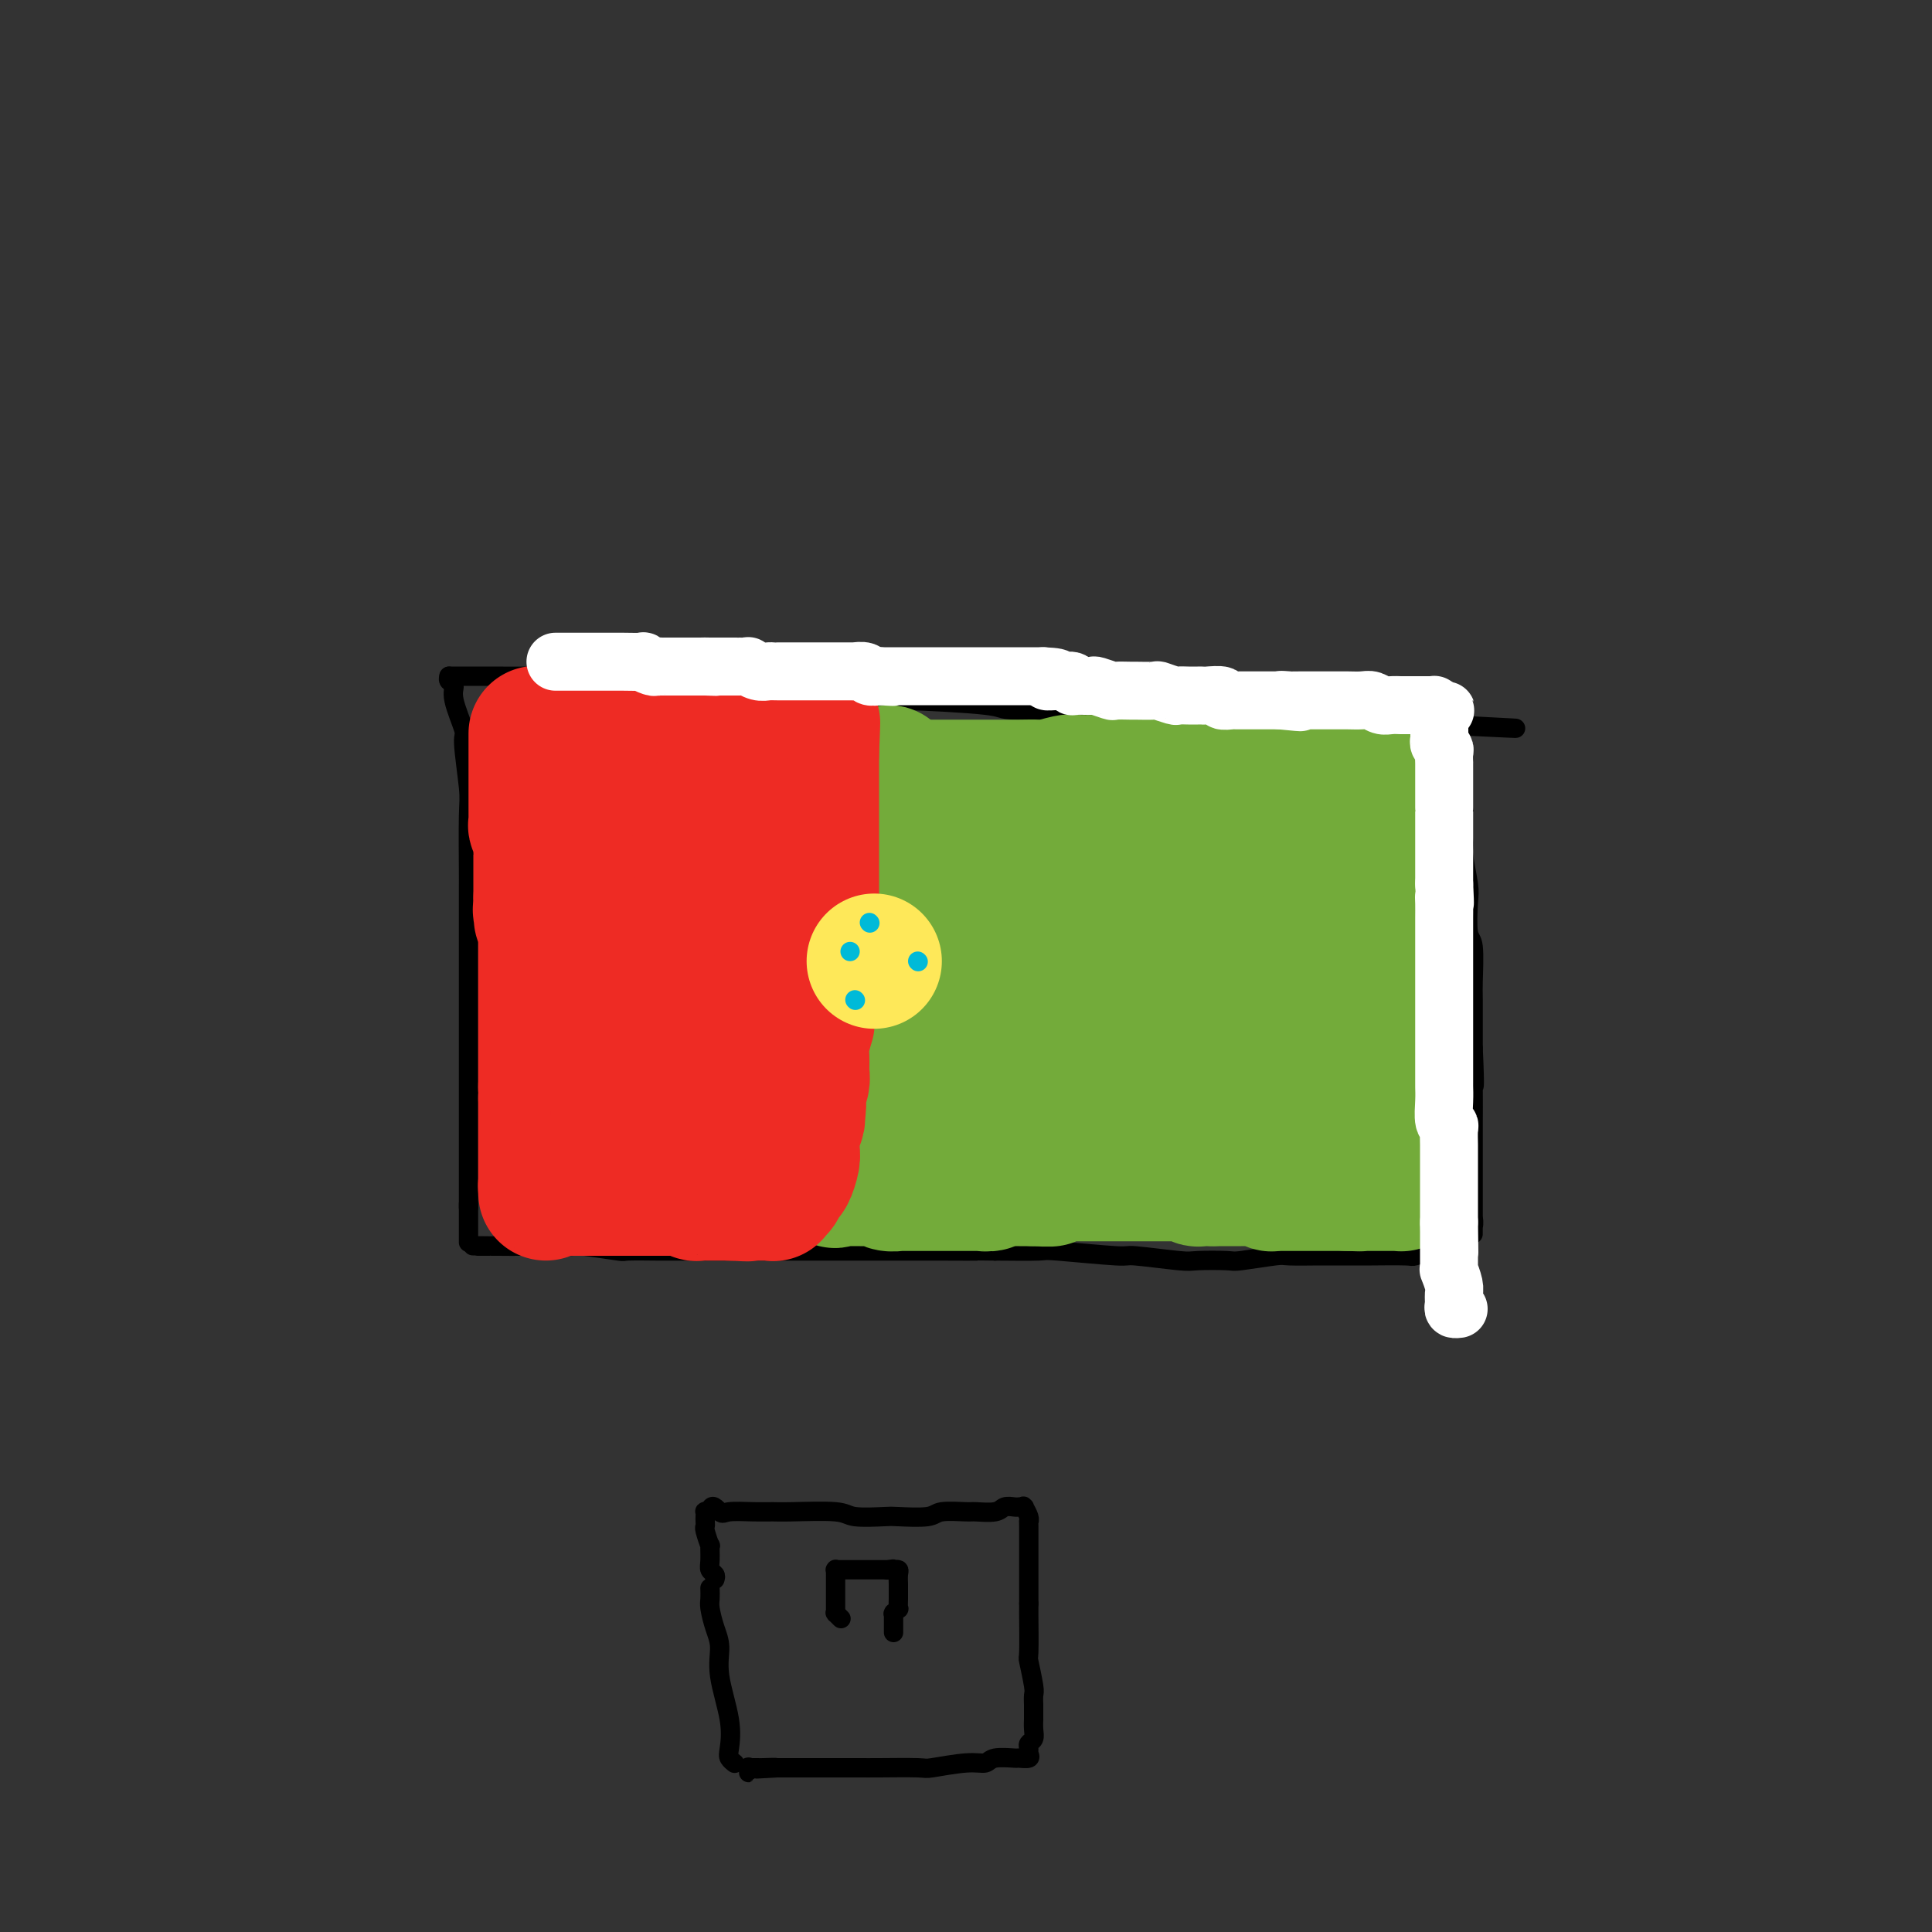 <svg viewBox='0 0 400 400' version='1.1' xmlns='http://www.w3.org/2000/svg' xmlns:xlink='http://www.w3.org/1999/xlink'><rect x="0" y="0" width="400" height="400" fill="#333333" stroke="none"/><g fill='none' stroke='#000000' stroke-width='4' stroke-linecap='round' stroke-linejoin='round'><path d='M93,140c-0.130,0.353 -0.260,0.707 0,1c0.260,0.293 0.911,0.526 1,1c0.089,0.474 -0.382,1.189 0,3c0.382,1.811 1.619,4.717 2,6c0.381,1.283 -0.094,0.942 0,3c0.094,2.058 0.757,6.516 1,9c0.243,2.484 0.065,2.995 0,6c-0.065,3.005 -0.017,8.504 0,11c0.017,2.496 0.005,1.990 0,4c-0.005,2.010 -0.001,6.535 0,9c0.001,2.465 0.000,2.870 0,5c-0.000,2.130 -0.000,5.985 0,8c0.000,2.015 0.000,2.191 0,4c-0.000,1.809 -0.000,5.251 0,7c0.000,1.749 0.000,1.806 0,3c-0.000,1.194 -0.000,3.525 0,5c0.000,1.475 0.000,2.094 0,3c-0.000,0.906 -0.000,2.099 0,3c0.000,0.901 0.000,1.509 0,2c-0.000,0.491 -0.000,0.866 0,2c0.000,1.134 0.000,3.029 0,4c-0.000,0.971 -0.000,1.020 0,2c0.000,0.980 0.000,2.892 0,4c-0.000,1.108 -0.000,1.414 0,2c0.000,0.586 0.000,1.453 0,2c-0.000,0.547 -0.000,0.773 0,1'/><path d='M97,250c0.000,13.685 0.000,4.399 0,1c0.000,-3.399 0.000,-0.911 0,0c-0.000,0.911 0.000,0.244 0,0c0.000,-0.244 0.000,-0.066 0,0c0.000,0.066 0.000,0.019 0,0c-0.000,-0.019 0.000,-0.009 0,0'/><path d='M93,140c-0.054,-0.000 -0.109,-0.000 0,0c0.109,0.000 0.380,0.000 1,0c0.620,-0.000 1.589,-0.001 2,0c0.411,0.001 0.263,0.003 1,0c0.737,-0.003 2.360,-0.012 5,0c2.640,0.012 6.298,0.046 8,0c1.702,-0.046 1.447,-0.171 4,0c2.553,0.171 7.915,0.638 11,1c3.085,0.362 3.893,0.618 7,1c3.107,0.382 8.514,0.891 11,1c2.486,0.109 2.052,-0.182 5,0c2.948,0.182 9.279,0.836 12,1c2.721,0.164 1.834,-0.162 5,0c3.166,0.162 10.385,0.813 14,1c3.615,0.187 3.625,-0.091 8,0c4.375,0.091 13.114,0.550 17,1c3.886,0.450 2.918,0.891 6,1c3.082,0.109 10.213,-0.114 14,0c3.787,0.114 4.229,0.565 8,1c3.771,0.435 10.870,0.852 15,1c4.130,0.148 5.290,0.026 6,0c0.710,-0.026 0.970,0.046 4,0c3.030,-0.046 8.830,-0.208 12,0c3.170,0.208 3.711,0.788 6,1c2.289,0.212 6.325,0.057 9,0c2.675,-0.057 3.989,-0.015 6,0c2.011,0.015 4.717,0.004 6,0c1.283,-0.004 1.141,-0.002 1,0'/><path d='M297,150c31.967,1.547 9.886,0.414 2,0c-7.886,-0.414 -1.577,-0.108 1,0c2.577,0.108 1.423,0.018 1,0c-0.423,-0.018 -0.114,0.037 0,0c0.114,-0.037 0.034,-0.165 0,0c-0.034,0.165 -0.023,0.622 0,1c0.023,0.378 0.059,0.676 0,1c-0.059,0.324 -0.213,0.673 0,1c0.213,0.327 0.793,0.630 1,2c0.207,1.370 0.040,3.805 0,5c-0.040,1.195 0.045,1.149 0,2c-0.045,0.851 -0.222,2.598 0,5c0.222,2.402 0.843,5.460 1,7c0.157,1.540 -0.150,1.562 0,3c0.150,1.438 0.758,4.290 1,6c0.242,1.710 0.117,2.277 0,4c-0.117,1.723 -0.228,4.601 0,6c0.228,1.399 0.793,1.320 1,3c0.207,1.680 0.055,5.120 0,7c-0.055,1.880 -0.015,2.198 0,4c0.015,1.802 0.004,5.086 0,7c-0.004,1.914 -0.002,2.457 0,3'/><path d='M305,217c0.464,10.375 0.124,7.814 0,7c-0.124,-0.814 -0.033,0.120 0,2c0.033,1.880 0.009,4.708 0,6c-0.009,1.292 -0.002,1.050 0,2c0.002,0.950 0.001,3.092 0,4c-0.001,0.908 -0.000,0.583 0,1c0.000,0.417 0.000,1.575 0,2c-0.000,0.425 -0.000,0.115 0,0c0.000,-0.115 0.000,-0.036 0,0c-0.000,0.036 -0.000,0.030 0,0c0.000,-0.030 0.000,-0.082 0,1c-0.000,1.082 -0.000,3.298 0,4c0.000,0.702 0.000,-0.110 0,0c-0.000,0.110 -0.000,1.144 0,2c0.000,0.856 0.000,1.536 0,2c-0.000,0.464 -0.000,0.712 0,1c0.000,0.288 0.000,0.616 0,1c-0.000,0.384 -0.000,0.824 0,1c0.000,0.176 0.000,0.088 0,0'/><path d='M305,253c-0.016,5.504 -0.056,1.264 0,0c0.056,-1.264 0.207,0.449 0,1c-0.207,0.551 -0.772,-0.058 -1,0c-0.228,0.058 -0.117,0.785 0,1c0.117,0.215 0.242,-0.082 0,0c-0.242,0.082 -0.849,0.543 -1,1c-0.151,0.457 0.154,0.911 0,1c-0.154,0.089 -0.766,-0.186 -1,0c-0.234,0.186 -0.091,0.835 0,1c0.091,0.165 0.130,-0.153 0,0c-0.130,0.153 -0.428,0.777 -1,1c-0.572,0.223 -1.418,0.046 -2,0c-0.582,-0.046 -0.900,0.040 -1,0c-0.100,-0.040 0.017,-0.207 -1,0c-1.017,0.207 -3.169,0.788 -4,1c-0.831,0.212 -0.340,0.057 -2,0c-1.660,-0.057 -5.471,-0.015 -7,0c-1.529,0.015 -0.775,0.003 -2,0c-1.225,-0.003 -4.430,0.003 -6,0c-1.570,-0.003 -1.505,-0.015 -3,0c-1.495,0.015 -4.551,0.056 -6,0c-1.449,-0.056 -1.291,-0.210 -3,0c-1.709,0.210 -5.286,0.784 -7,1c-1.714,0.216 -1.566,0.073 -3,0c-1.434,-0.073 -4.452,-0.076 -6,0c-1.548,0.076 -1.627,0.231 -4,0c-2.373,-0.231 -7.039,-0.846 -9,-1c-1.961,-0.154 -1.216,0.155 -4,0c-2.784,-0.155 -9.096,-0.772 -12,-1c-2.904,-0.228 -2.401,-0.065 -4,0c-1.599,0.065 -5.299,0.033 -9,0'/><path d='M206,259c-13.922,-0.155 -5.228,-0.041 -4,0c1.228,0.041 -5.009,0.011 -8,0c-2.991,-0.011 -2.736,-0.003 -5,0c-2.264,0.003 -7.047,0.001 -9,0c-1.953,-0.001 -1.076,-0.000 -3,0c-1.924,0.000 -6.648,0.000 -9,0c-2.352,-0.000 -2.331,-0.000 -4,0c-1.669,0.000 -5.028,0.000 -7,0c-1.972,-0.000 -2.557,-0.000 -4,0c-1.443,0.000 -3.743,0.000 -5,0c-1.257,-0.000 -1.469,-0.000 -2,0c-0.531,0.000 -1.379,0.001 -3,0c-1.621,-0.001 -4.015,-0.004 -5,0c-0.985,0.004 -0.562,0.015 -2,0c-1.438,-0.015 -4.739,-0.057 -6,0c-1.261,0.057 -0.484,0.211 -2,0c-1.516,-0.211 -5.327,-0.789 -7,-1c-1.673,-0.211 -1.209,-0.057 -2,0c-0.791,0.057 -2.838,0.015 -4,0c-1.162,-0.015 -1.438,-0.004 -2,0c-0.562,0.004 -1.408,0.001 -2,0c-0.592,-0.001 -0.928,-0.000 -1,0c-0.072,0.000 0.120,0.000 0,0c-0.120,-0.000 -0.553,-0.000 -1,0c-0.447,0.000 -0.908,0.000 -1,0c-0.092,-0.000 0.186,-0.000 0,0c-0.186,0.000 -0.834,0.000 -1,0c-0.166,-0.000 0.151,-0.000 0,0c-0.151,0.000 -0.772,0.000 -1,0c-0.228,-0.000 -0.065,-0.000 0,0c0.065,0.000 0.033,0.000 0,0'/><path d='M106,258c-15.588,-0.155 -4.559,-0.041 -1,0c3.559,0.041 -0.353,0.011 -2,0c-1.647,-0.011 -1.029,-0.003 -1,0c0.029,0.003 -0.532,0.001 -1,0c-0.468,-0.001 -0.843,-0.000 -1,0c-0.157,0.000 -0.094,0.000 0,0c0.094,-0.000 0.221,-0.000 0,0c-0.221,0.000 -0.790,0.000 -1,0c-0.210,-0.000 -0.060,-0.000 0,0c0.060,0.000 0.030,0.000 0,0'/></g>
<g fill='none' stroke='#73AB3A' stroke-width='28' stroke-linecap='round' stroke-linejoin='round'><path d='M174,161c0.000,-0.129 0.000,-0.257 0,0c-0.000,0.257 -0.000,0.900 0,1c0.000,0.100 0.000,-0.342 0,0c-0.000,0.342 -0.000,1.468 0,2c0.000,0.532 0.000,0.471 0,1c-0.000,0.529 -0.000,1.647 0,2c0.000,0.353 0.000,-0.059 0,0c-0.000,0.059 -0.000,0.588 0,1c0.000,0.412 0.001,0.706 0,1c-0.001,0.294 -0.004,0.590 0,1c0.004,0.410 0.015,0.936 0,1c-0.015,0.064 -0.057,-0.335 0,0c0.057,0.335 0.211,1.403 0,2c-0.211,0.597 -0.789,0.723 -1,1c-0.211,0.277 -0.057,0.704 0,1c0.057,0.296 0.015,0.461 0,1c-0.015,0.539 -0.004,1.453 0,2c0.004,0.547 0.001,0.728 0,1c-0.001,0.272 -0.001,0.636 0,1'/><path d='M173,180c-0.155,2.971 -0.041,0.900 0,1c0.041,0.100 0.011,2.373 0,3c-0.011,0.627 -0.003,-0.390 0,0c0.003,0.390 0.001,2.189 0,3c-0.001,0.811 -0.000,0.636 0,1c0.000,0.364 0.000,1.267 0,2c-0.000,0.733 -0.000,1.294 0,2c0.000,0.706 0.000,1.555 0,2c-0.000,0.445 -0.000,0.485 0,1c0.000,0.515 0.000,1.504 0,2c-0.000,0.496 -0.000,0.499 0,1c0.000,0.501 0.000,1.500 0,2c-0.000,0.500 -0.000,0.501 0,1c0.000,0.499 0.000,1.494 0,2c-0.000,0.506 -0.000,0.521 0,1c0.000,0.479 0.000,1.422 0,2c-0.000,0.578 -0.000,0.793 0,1c0.000,0.207 0.000,0.408 0,1c-0.000,0.592 -0.000,1.576 0,2c0.000,0.424 0.000,0.287 0,1c-0.000,0.713 -0.000,2.275 0,3c0.000,0.725 0.000,0.613 0,1c-0.000,0.387 -0.000,1.274 0,2c0.000,0.726 -0.000,1.289 0,2c0.000,0.711 -0.000,1.568 0,2c0.000,0.432 -0.000,0.440 0,1c0.000,0.560 -0.000,1.672 0,2c0.000,0.328 -0.000,-0.129 0,0c0.000,0.129 -0.000,0.842 0,1c0.000,0.158 -0.000,-0.241 0,0c0.000,0.241 0.000,1.120 0,2'/><path d='M173,227c-0.000,7.206 -0.000,1.719 0,0c0.000,-1.719 0.000,0.328 0,1c-0.000,0.672 -0.000,-0.031 0,0c0.000,0.031 0.000,0.797 0,1c-0.000,0.203 -0.000,-0.157 0,0c0.000,0.157 0.000,0.831 0,1c-0.000,0.169 -0.000,-0.166 0,0c0.000,0.166 0.000,0.833 0,1c-0.000,0.167 -0.000,-0.165 0,0c0.000,0.165 0.000,0.829 0,1c-0.000,0.171 -0.000,-0.151 0,0c0.000,0.151 0.000,0.775 0,1c-0.000,0.225 -0.000,0.050 0,0c0.000,-0.050 0.001,0.024 0,0c-0.001,-0.024 -0.004,-0.146 0,0c0.004,0.146 0.015,0.560 0,1c-0.015,0.440 -0.057,0.906 0,1c0.057,0.094 0.211,-0.185 0,0c-0.211,0.185 -0.788,0.834 -1,1c-0.212,0.166 -0.058,-0.151 0,0c0.058,0.151 0.019,0.772 0,1c-0.019,0.228 -0.019,0.065 0,0c0.019,-0.065 0.058,-0.031 0,0c-0.058,0.031 -0.212,0.060 0,0c0.212,-0.060 0.789,-0.208 1,0c0.211,0.208 0.057,0.774 0,1c-0.057,0.226 -0.015,0.113 0,0c0.015,-0.113 0.004,-0.226 0,0c-0.004,0.226 -0.001,0.792 0,1c0.001,0.208 0.000,0.060 0,0c-0.000,-0.060 -0.000,-0.030 0,0'/><path d='M173,239c0.000,1.872 0.000,0.553 0,0c0.000,-0.553 0.000,-0.341 0,0c0.000,0.341 0.000,0.809 0,1c0.000,0.191 0.000,0.104 0,0c0.000,-0.104 0.000,-0.224 0,0c0.000,0.224 0.000,0.792 0,1c0.000,0.208 0.000,0.056 0,0c0.000,-0.056 0.000,-0.016 0,0c0.000,0.016 0.000,0.008 0,0c0.000,-0.008 0.000,-0.016 0,0c0.000,0.016 0.000,0.057 0,0c0.000,-0.057 0.000,-0.212 0,0c-0.000,0.212 0.000,0.793 0,1c0.000,0.207 -0.000,0.041 0,0c0.000,-0.041 -0.000,0.041 0,0c0.000,-0.041 -0.000,-0.207 0,0c0.000,0.207 -0.000,0.788 0,1c0.000,0.212 -0.000,0.056 0,0c0.000,-0.056 -0.000,-0.011 0,0c0.000,0.011 -0.000,-0.011 0,0c0.000,0.011 -0.000,0.056 0,0c0.000,-0.056 -0.000,-0.211 0,0c0.000,0.211 -0.000,0.789 0,1c0.000,0.211 -0.000,0.057 0,0c0.000,-0.057 -0.000,-0.016 0,0c0.000,0.016 0.000,0.008 0,0'/><path d='M173,244c-0.053,0.774 -0.184,0.207 0,0c0.184,-0.207 0.683,-0.056 1,0c0.317,0.056 0.452,0.015 1,0c0.548,-0.015 1.510,-0.004 2,0c0.490,0.004 0.509,0.001 1,0c0.491,-0.001 1.456,-0.001 2,0c0.544,0.001 0.669,0.004 1,0c0.331,-0.004 0.867,-0.015 1,0c0.133,0.015 -0.138,0.057 0,0c0.138,-0.057 0.686,-0.211 1,0c0.314,0.211 0.394,0.789 1,1c0.606,0.211 1.738,0.057 2,0c0.262,-0.057 -0.348,-0.015 0,0c0.348,0.015 1.652,0.004 2,0c0.348,-0.004 -0.260,-0.001 0,0c0.260,0.001 1.386,0.000 2,0c0.614,-0.000 0.714,-0.000 1,0c0.286,0.000 0.757,0.000 1,0c0.243,-0.000 0.260,-0.000 1,0c0.740,0.000 2.205,0.001 3,0c0.795,-0.001 0.919,-0.004 2,0c1.081,0.004 3.120,0.015 4,0c0.880,-0.015 0.603,-0.057 1,0c0.397,0.057 1.469,0.211 2,0c0.531,-0.211 0.523,-0.789 1,-1c0.477,-0.211 1.441,-0.057 2,0c0.559,0.057 0.713,0.015 1,0c0.287,-0.015 0.706,-0.004 1,0c0.294,0.004 0.464,0.001 1,0c0.536,-0.001 1.439,-0.000 2,0c0.561,0.000 0.781,0.000 1,0'/><path d='M214,244c6.441,0.061 2.044,0.212 1,0c-1.044,-0.212 1.263,-0.789 2,-1c0.737,-0.211 -0.098,-0.057 0,0c0.098,0.057 1.130,0.015 2,0c0.870,-0.015 1.579,-0.004 2,0c0.421,0.004 0.554,0.001 1,0c0.446,-0.001 1.204,-0.000 2,0c0.796,0.000 1.628,0.000 2,0c0.372,-0.000 0.283,-0.000 1,0c0.717,0.000 2.239,0.000 3,0c0.761,-0.000 0.762,-0.000 1,0c0.238,0.000 0.713,0.000 1,0c0.287,-0.000 0.387,-0.000 1,0c0.613,0.000 1.740,0.000 2,0c0.260,-0.000 -0.347,-0.000 0,0c0.347,0.000 1.646,-0.000 2,0c0.354,0.000 -0.238,0.000 0,0c0.238,-0.000 1.306,-0.000 2,0c0.694,0.000 1.013,0.000 1,0c-0.013,-0.000 -0.358,-0.000 0,0c0.358,0.000 1.421,0.000 2,0c0.579,-0.000 0.676,-0.000 1,0c0.324,0.000 0.876,0.000 1,0c0.124,-0.000 -0.179,-0.001 0,0c0.179,0.001 0.841,0.004 1,0c0.159,-0.004 -0.184,-0.015 0,0c0.184,0.015 0.895,0.057 1,0c0.105,-0.057 -0.394,-0.211 0,0c0.394,0.211 1.683,0.788 2,1c0.317,0.212 -0.338,0.061 0,0c0.338,-0.061 1.669,-0.030 3,0'/><path d='M251,244c5.893,-0.000 2.124,-0.000 1,0c-1.124,0.000 0.396,0.000 1,0c0.604,-0.000 0.293,-0.000 1,0c0.707,0.000 2.431,0.000 3,0c0.569,-0.000 -0.016,-0.001 0,0c0.016,0.001 0.634,0.004 1,0c0.366,-0.004 0.479,-0.015 1,0c0.521,0.015 1.449,0.057 2,0c0.551,-0.057 0.725,-0.211 1,0c0.275,0.211 0.652,0.789 1,1c0.348,0.211 0.667,0.057 1,0c0.333,-0.057 0.680,-0.015 1,0c0.320,0.015 0.611,0.004 1,0c0.389,-0.004 0.874,-0.001 1,0c0.126,0.001 -0.107,0.000 0,0c0.107,-0.000 0.554,-0.000 1,0c0.446,0.000 0.890,0.000 1,0c0.110,-0.000 -0.115,-0.000 0,0c0.115,0.000 0.571,0.000 1,0c0.429,-0.000 0.832,-0.000 1,0c0.168,0.000 0.101,0.000 0,0c-0.101,-0.000 -0.235,-0.000 0,0c0.235,0.000 0.838,0.000 1,0c0.162,-0.000 -0.116,-0.000 0,0c0.116,0.000 0.626,0.000 1,0c0.374,-0.000 0.611,-0.000 1,0c0.389,0.000 0.930,0.000 1,0c0.070,-0.000 -0.332,-0.000 0,0c0.332,0.000 1.397,0.000 2,0c0.603,-0.000 0.744,-0.000 1,0c0.256,0.000 0.628,0.000 1,0'/><path d='M279,245c4.555,0.155 1.941,0.041 1,0c-0.941,-0.041 -0.211,-0.011 0,0c0.211,0.011 -0.097,0.003 0,0c0.097,-0.003 0.601,-0.001 1,0c0.399,0.001 0.694,0.000 1,0c0.306,-0.000 0.622,-0.000 1,0c0.378,0.000 0.819,0.000 1,0c0.181,-0.000 0.101,-0.000 0,0c-0.101,0.000 -0.224,0.000 0,0c0.224,-0.000 0.795,-0.000 1,0c0.205,0.000 0.045,0.000 0,0c-0.045,-0.000 0.025,-0.000 0,0c-0.025,0.000 -0.146,-0.000 0,0c0.146,0.000 0.560,0.000 1,0c0.440,-0.000 0.906,-0.000 1,0c0.094,0.000 -0.185,0.000 0,0c0.185,-0.000 0.834,-0.000 1,0c0.166,0.000 -0.152,0.000 0,0c0.152,-0.000 0.773,-0.000 1,0c0.227,0.000 0.060,0.000 0,0c-0.060,-0.000 -0.012,-0.000 0,0c0.012,0.000 -0.011,0.001 0,0c0.011,-0.001 0.055,-0.003 0,0c-0.055,0.003 -0.211,0.011 0,0c0.211,-0.011 0.788,-0.041 1,0c0.212,0.041 0.061,0.155 0,0c-0.061,-0.155 -0.030,-0.577 0,-1'/><path d='M290,244c1.701,-0.329 0.452,-0.651 0,-1c-0.452,-0.349 -0.107,-0.724 0,-1c0.107,-0.276 -0.024,-0.454 0,-1c0.024,-0.546 0.203,-1.459 0,-2c-0.203,-0.541 -0.786,-0.708 -1,-1c-0.214,-0.292 -0.057,-0.708 0,-1c0.057,-0.292 0.015,-0.458 0,-1c-0.015,-0.542 -0.004,-1.458 0,-2c0.004,-0.542 0.001,-0.708 0,-1c-0.001,-0.292 -0.001,-0.708 0,-1c0.001,-0.292 0.001,-0.458 0,-1c-0.001,-0.542 -0.004,-1.459 0,-2c0.004,-0.541 0.015,-0.705 0,-1c-0.015,-0.295 -0.057,-0.722 0,-1c0.057,-0.278 0.211,-0.406 0,-1c-0.211,-0.594 -0.789,-1.653 -1,-2c-0.211,-0.347 -0.057,0.019 0,-1c0.057,-1.019 0.015,-3.422 0,-4c-0.015,-0.578 -0.004,0.670 0,0c0.004,-0.670 0.001,-3.257 0,-4c-0.001,-0.743 -0.000,0.358 0,0c0.000,-0.358 0.000,-2.175 0,-3c-0.000,-0.825 -0.000,-0.659 0,-1c0.000,-0.341 0.000,-1.191 0,-2c-0.000,-0.809 -0.000,-1.578 0,-2c0.000,-0.422 0.000,-0.496 0,-1c-0.000,-0.504 -0.000,-1.436 0,-2c0.000,-0.564 0.000,-0.759 0,-1c-0.000,-0.241 -0.000,-0.526 0,-1c0.000,-0.474 0.000,-1.135 0,-2c-0.000,-0.865 -0.000,-1.932 0,-3'/><path d='M288,197c-0.309,-7.342 -0.083,-2.198 0,-1c0.083,1.198 0.022,-1.552 0,-3c-0.022,-1.448 -0.006,-1.595 0,-2c0.006,-0.405 0.002,-1.067 0,-2c-0.002,-0.933 -0.000,-2.136 0,-3c0.000,-0.864 0.000,-1.387 0,-2c-0.000,-0.613 -0.000,-1.315 0,-2c0.000,-0.685 0.000,-1.353 0,-2c-0.000,-0.647 -0.000,-1.272 0,-2c0.000,-0.728 0.000,-1.557 0,-2c-0.000,-0.443 -0.000,-0.500 0,-1c0.000,-0.500 -0.000,-1.443 0,-2c0.000,-0.557 0.000,-0.726 0,-1c-0.000,-0.274 -0.000,-0.652 0,-1c0.000,-0.348 0.000,-0.668 0,-1c-0.000,-0.332 -0.000,-0.678 0,-1c0.000,-0.322 0.000,-0.622 0,-1c-0.000,-0.378 -0.000,-0.836 0,-1c0.000,-0.164 0.001,-0.034 0,0c-0.001,0.034 -0.004,-0.028 0,0c0.004,0.028 0.015,0.147 0,0c-0.015,-0.147 -0.057,-0.560 0,-1c0.057,-0.440 0.211,-0.907 0,-1c-0.211,-0.093 -0.789,0.186 -1,0c-0.211,-0.186 -0.057,-0.838 0,-1c0.057,-0.162 0.015,0.167 0,0c-0.015,-0.167 -0.004,-0.829 0,-1c0.004,-0.171 0.001,0.150 0,0c-0.001,-0.150 -0.000,-0.771 0,-1c0.000,-0.229 0.000,-0.065 0,0c-0.000,0.065 -0.000,0.033 0,0'/><path d='M287,162c-0.154,-5.415 -0.041,-1.451 0,0c0.041,1.451 0.008,0.389 0,0c-0.008,-0.389 0.008,-0.104 0,0c-0.008,0.104 -0.040,0.028 0,0c0.040,-0.028 0.152,-0.007 0,0c-0.152,0.007 -0.569,0.002 -1,0c-0.431,-0.002 -0.877,-0.001 -1,0c-0.123,0.001 0.075,0.000 -1,0c-1.075,-0.000 -3.424,-0.000 -4,0c-0.576,0.000 0.620,0.000 0,0c-0.620,-0.000 -3.055,-0.000 -4,0c-0.945,0.000 -0.399,0.000 -1,0c-0.601,-0.000 -2.348,-0.000 -3,0c-0.652,0.000 -0.210,0.000 -1,0c-0.790,-0.000 -2.814,-0.000 -4,0c-1.186,0.000 -1.534,0.000 -2,0c-0.466,-0.000 -1.048,-0.000 -2,0c-0.952,0.000 -2.273,0.000 -3,0c-0.727,-0.000 -0.860,-0.000 -2,0c-1.140,0.000 -3.286,0.000 -4,0c-0.714,-0.000 0.005,-0.000 -1,0c-1.005,0.000 -3.733,0.000 -5,0c-1.267,-0.000 -1.071,-0.000 -2,0c-0.929,0.000 -2.981,0.000 -4,0c-1.019,-0.000 -1.005,-0.000 -2,0c-0.995,0.000 -2.997,0.000 -5,0'/><path d='M235,162c-8.061,-0.000 -2.212,-0.001 -1,0c1.212,0.001 -2.211,0.004 -4,0c-1.789,-0.004 -1.944,-0.015 -3,0c-1.056,0.015 -3.015,0.057 -4,0c-0.985,-0.057 -0.998,-0.211 -2,0c-1.002,0.211 -2.994,0.789 -4,1c-1.006,0.211 -1.028,0.057 -2,0c-0.972,-0.057 -2.895,-0.015 -4,0c-1.105,0.015 -1.393,0.004 -2,0c-0.607,-0.004 -1.533,-0.001 -2,0c-0.467,0.001 -0.475,0.000 -1,0c-0.525,-0.000 -1.567,-0.000 -2,0c-0.433,0.000 -0.256,0.000 -1,0c-0.744,-0.000 -2.409,-0.000 -3,0c-0.591,0.000 -0.109,0.000 0,0c0.109,-0.000 -0.154,-0.000 -1,0c-0.846,0.000 -2.273,0.000 -3,0c-0.727,-0.000 -0.754,-0.000 -1,0c-0.246,0.000 -0.710,0.000 -1,0c-0.290,-0.000 -0.405,-0.000 -1,0c-0.595,0.000 -1.668,0.000 -2,0c-0.332,-0.000 0.079,-0.000 0,0c-0.079,0.000 -0.648,0.000 -1,0c-0.352,-0.000 -0.485,-0.000 -1,0c-0.515,0.000 -1.410,0.000 -2,0c-0.590,-0.000 -0.876,-0.000 -1,0c-0.124,0.000 -0.086,0.000 0,0c0.086,-0.000 0.219,-0.000 0,0c-0.219,0.000 -0.790,0.000 -1,0c-0.210,0.000 -0.060,0.000 0,0c0.060,0.000 0.030,0.000 0,0'/><path d='M185,163c-7.731,-0.068 -2.057,-0.736 0,-1c2.057,-0.264 0.499,-0.122 0,0c-0.499,0.122 0.062,0.224 0,0c-0.062,-0.224 -0.749,-0.775 -1,-1c-0.251,-0.225 -0.068,-0.123 0,0c0.068,0.123 0.021,0.268 0,0c-0.021,-0.268 -0.016,-0.948 0,-1c0.016,-0.052 0.045,0.522 0,1c-0.045,0.478 -0.162,0.858 0,1c0.162,0.142 0.603,0.047 1,2c0.397,1.953 0.750,5.954 1,8c0.250,2.046 0.396,2.136 1,5c0.604,2.864 1.664,8.501 2,11c0.336,2.499 -0.054,1.859 0,4c0.054,2.141 0.550,7.064 1,9c0.450,1.936 0.853,0.886 1,2c0.147,1.114 0.040,4.391 0,6c-0.040,1.609 -0.011,1.548 0,2c0.011,0.452 0.003,1.415 0,2c-0.003,0.585 -0.002,0.793 0,1'/><path d='M191,214c1.079,8.532 0.275,2.863 0,1c-0.275,-1.863 -0.021,0.079 0,1c0.021,0.921 -0.192,0.822 0,1c0.192,0.178 0.787,0.634 1,1c0.213,0.366 0.042,0.641 0,1c-0.042,0.359 0.045,0.800 0,1c-0.045,0.200 -0.223,0.159 0,1c0.223,0.841 0.848,2.564 1,3c0.152,0.436 -0.170,-0.415 0,0c0.170,0.415 0.830,2.097 1,3c0.170,0.903 -0.151,1.027 0,1c0.151,-0.027 0.774,-0.203 1,0c0.226,0.203 0.056,0.786 0,1c-0.056,0.214 0.003,0.058 0,0c-0.003,-0.058 -0.068,-0.016 0,0c0.068,0.016 0.269,0.008 0,0c-0.269,-0.008 -1.007,-0.017 0,0c1.007,0.017 3.760,0.058 5,0c1.240,-0.058 0.966,-0.216 3,0c2.034,0.216 6.375,0.805 9,1c2.625,0.195 3.534,-0.004 7,0c3.466,0.004 9.489,0.211 12,0c2.511,-0.211 1.509,-0.841 4,-1c2.491,-0.159 8.475,0.154 11,0c2.525,-0.154 1.590,-0.773 3,-1c1.410,-0.227 5.165,-0.061 7,0c1.835,0.061 1.751,0.016 2,0c0.249,-0.016 0.830,-0.004 2,0c1.170,0.004 2.931,0.001 4,0c1.069,-0.001 1.448,-0.000 2,0c0.552,0.000 1.276,0.000 2,0'/><path d='M268,228c10.685,-0.155 3.398,-0.042 1,0c-2.398,0.042 0.093,0.011 1,0c0.907,-0.011 0.229,-0.004 0,0c-0.229,0.004 -0.009,0.004 0,0c0.009,-0.004 -0.193,-0.011 0,0c0.193,0.011 0.781,0.042 1,0c0.219,-0.042 0.068,-0.156 0,-1c-0.068,-0.844 -0.053,-2.418 0,-3c0.053,-0.582 0.143,-0.174 1,-2c0.857,-1.826 2.479,-5.888 3,-8c0.521,-2.112 -0.060,-2.275 0,-5c0.060,-2.725 0.762,-8.011 1,-11c0.238,-2.989 0.011,-3.679 0,-5c-0.011,-1.321 0.193,-3.272 0,-5c-0.193,-1.728 -0.784,-3.234 -1,-4c-0.216,-0.766 -0.055,-0.794 0,-1c0.055,-0.206 0.006,-0.590 0,-1c-0.006,-0.410 0.032,-0.846 0,-1c-0.032,-0.154 -0.132,-0.026 0,0c0.132,0.026 0.498,-0.050 0,0c-0.498,0.050 -1.858,0.225 -3,0c-1.142,-0.225 -2.065,-0.850 -3,-1c-0.935,-0.150 -1.884,0.174 -5,0c-3.116,-0.174 -8.401,-0.845 -12,-1c-3.599,-0.155 -5.511,0.206 -10,0c-4.489,-0.206 -11.555,-0.978 -15,-1c-3.445,-0.022 -3.270,0.708 -5,1c-1.730,0.292 -5.365,0.146 -9,0'/><path d='M213,179c-10.041,-0.083 -4.144,0.710 -3,1c1.144,0.290 -2.464,0.078 -4,0c-1.536,-0.078 -1.000,-0.022 -1,0c0.000,0.022 -0.536,0.008 -1,0c-0.464,-0.008 -0.858,-0.011 -1,0c-0.142,0.011 -0.034,0.037 0,0c0.034,-0.037 -0.006,-0.135 0,0c0.006,0.135 0.058,0.504 0,1c-0.058,0.496 -0.227,1.120 0,2c0.227,0.880 0.849,2.015 1,3c0.151,0.985 -0.170,1.821 0,3c0.170,1.179 0.829,2.700 1,4c0.171,1.300 -0.146,2.379 0,4c0.146,1.621 0.756,3.783 1,5c0.244,1.217 0.122,1.489 0,2c-0.122,0.511 -0.243,1.260 0,2c0.243,0.740 0.850,1.470 1,2c0.150,0.530 -0.157,0.861 0,1c0.157,0.139 0.776,0.086 1,0c0.224,-0.086 0.051,-0.204 0,0c-0.051,0.204 0.020,0.730 0,1c-0.020,0.270 -0.133,0.285 0,0c0.133,-0.285 0.510,-0.870 1,-1c0.490,-0.130 1.094,0.196 3,0c1.906,-0.196 5.116,-0.913 11,-1c5.884,-0.087 14.442,0.457 23,1'/><path d='M246,209c8.774,0.243 11.210,0.850 13,1c1.790,0.150 2.934,-0.156 7,0c4.066,0.156 11.053,0.775 14,1c2.947,0.225 1.856,0.056 2,0c0.144,-0.056 1.525,0.000 2,0c0.475,-0.000 0.044,-0.058 0,0c-0.044,0.058 0.298,0.230 0,0c-0.298,-0.230 -1.237,-0.864 -2,-1c-0.763,-0.136 -1.351,0.226 -2,0c-0.649,-0.226 -1.360,-1.041 -5,-2c-3.640,-0.959 -10.208,-2.061 -14,-3c-3.792,-0.939 -4.807,-1.715 -8,-3c-3.193,-1.285 -8.564,-3.081 -11,-4c-2.436,-0.919 -1.938,-0.963 -2,-1c-0.062,-0.037 -0.685,-0.066 -1,0c-0.315,0.066 -0.323,0.228 0,0c0.323,-0.228 0.977,-0.846 1,-1c0.023,-0.154 -0.584,0.155 0,0c0.584,-0.155 2.360,-0.774 3,-1c0.640,-0.226 0.143,-0.061 1,0c0.857,0.061 3.068,0.016 4,0c0.932,-0.016 0.587,-0.004 1,0c0.413,0.004 1.585,0.001 2,0c0.415,-0.001 0.073,-0.000 0,0c-0.073,0.000 0.124,0.000 0,0c-0.124,-0.000 -0.569,-0.000 -1,0c-0.431,0.000 -0.847,0.000 -2,0c-1.153,-0.000 -3.044,-0.000 -5,0c-1.956,0.000 -3.978,0.000 -6,0'/><path d='M237,195c-5.357,0.178 -11.751,0.622 -15,1c-3.249,0.378 -3.353,0.690 -5,1c-1.647,0.310 -4.835,0.619 -6,1c-1.165,0.381 -0.306,0.835 0,1c0.306,0.165 0.057,0.040 0,0c-0.057,-0.040 0.076,0.003 0,0c-0.076,-0.003 -0.360,-0.053 0,0c0.360,0.053 1.365,0.209 2,0c0.635,-0.209 0.898,-0.784 1,-1c0.102,-0.216 0.041,-0.072 0,0c-0.041,0.072 -0.063,0.071 0,0c0.063,-0.071 0.209,-0.211 0,0c-0.209,0.211 -0.774,0.775 -1,1c-0.226,0.225 -0.113,0.113 0,0'/></g>
<g fill='none' stroke='#EE2B24' stroke-width='28' stroke-linecap='round' stroke-linejoin='round'><path d='M111,152c-0.000,-0.120 -0.000,-0.241 0,0c0.000,0.241 0.000,0.842 0,1c-0.000,0.158 -0.000,-0.127 0,0c0.000,0.127 0.000,0.668 0,1c-0.000,0.332 -0.000,0.456 0,1c0.000,0.544 0.000,1.507 0,2c-0.000,0.493 -0.000,0.516 0,1c0.000,0.484 0.000,1.429 0,2c-0.000,0.571 -0.000,0.769 0,1c0.000,0.231 0.000,0.496 0,1c-0.000,0.504 -0.000,1.247 0,2c0.000,0.753 0.000,1.517 0,2c-0.000,0.483 -0.001,0.687 0,1c0.001,0.313 0.004,0.735 0,1c-0.004,0.265 -0.015,0.371 0,1c0.015,0.629 0.057,1.780 0,2c-0.057,0.220 -0.211,-0.491 0,0c0.211,0.491 0.789,2.182 1,3c0.211,0.818 0.057,0.761 0,1c-0.057,0.239 -0.015,0.773 0,1c0.015,0.227 0.004,0.147 0,1c-0.004,0.853 -0.001,2.640 0,3c0.001,0.360 0.000,-0.708 0,0c-0.000,0.708 -0.000,3.191 0,4c0.000,0.809 0.000,-0.054 0,0c-0.000,0.054 -0.000,1.027 0,2'/><path d='M112,186c0.171,5.986 0.098,3.950 0,3c-0.098,-0.950 -0.223,-0.816 0,0c0.223,0.816 0.792,2.314 1,3c0.208,0.686 0.056,0.561 0,1c-0.056,0.439 -0.015,1.441 0,2c0.015,0.559 0.004,0.673 0,1c-0.004,0.327 -0.001,0.865 0,1c0.001,0.135 0.000,-0.133 0,0c-0.000,0.133 -0.000,0.666 0,1c0.000,0.334 0.000,0.469 0,1c-0.000,0.531 -0.000,1.457 0,2c0.000,0.543 0.000,0.704 0,1c-0.000,0.296 -0.000,0.727 0,1c0.000,0.273 0.000,0.387 0,1c-0.000,0.613 -0.000,1.727 0,2c0.000,0.273 0.000,-0.293 0,0c-0.000,0.293 -0.000,1.445 0,2c0.000,0.555 0.000,0.515 0,1c-0.000,0.485 -0.000,1.497 0,2c0.000,0.503 0.000,0.497 0,1c-0.000,0.503 -0.000,1.515 0,2c0.000,0.485 0.000,0.445 0,1c-0.000,0.555 -0.000,1.707 0,2c0.000,0.293 0.000,-0.272 0,0c-0.000,0.272 -0.000,1.381 0,2c0.000,0.619 0.000,0.748 0,1c-0.000,0.252 -0.000,0.628 0,1c0.000,0.372 -0.000,0.739 0,1c0.000,0.261 -0.000,0.416 0,1c0.000,0.584 0.000,1.595 0,2c0.000,0.405 0.000,0.202 0,0'/><path d='M113,225c0.155,6.742 0.041,4.096 0,3c-0.041,-1.096 -0.011,-0.644 0,0c0.011,0.644 0.003,1.478 0,2c-0.003,0.522 -0.001,0.731 0,1c0.001,0.269 0.000,0.598 0,1c-0.000,0.402 -0.000,0.876 0,1c0.000,0.124 0.000,-0.103 0,0c-0.000,0.103 -0.000,0.534 0,1c0.000,0.466 0.000,0.965 0,1c-0.000,0.035 -0.000,-0.394 0,0c0.000,0.394 0.000,1.611 0,2c-0.000,0.389 -0.000,-0.050 0,0c0.000,0.050 0.000,0.588 0,1c-0.000,0.412 -0.000,0.698 0,1c0.000,0.302 0.000,0.621 0,1c-0.000,0.379 -0.000,0.820 0,1c0.000,0.180 0.000,0.101 0,0c-0.000,-0.101 -0.000,-0.224 0,0c0.000,0.224 0.000,0.796 0,1c-0.000,0.204 -0.000,0.041 0,0c0.000,-0.041 0.000,0.041 0,0c-0.000,-0.041 -0.000,-0.203 0,0c0.000,0.203 0.000,0.771 0,1c-0.000,0.229 -0.000,0.118 0,0c0.000,-0.118 -0.000,-0.242 0,0c0.000,0.242 -0.000,0.849 0,1c0.000,0.151 -0.000,-0.156 0,0c0.000,0.156 -0.000,0.774 0,1c0.000,0.226 -0.000,0.061 0,0c0.000,-0.061 0.000,-0.017 0,0c0.000,0.017 0.000,0.009 0,0'/><path d='M113,245c0.010,3.321 0.035,1.622 0,1c-0.035,-0.622 -0.129,-0.167 0,0c0.129,0.167 0.479,0.045 1,0c0.521,-0.045 1.211,-0.012 2,0c0.789,0.012 1.678,0.003 3,0c1.322,-0.003 3.078,-0.001 4,0c0.922,0.001 1.009,0.000 2,0c0.991,-0.000 2.886,-0.000 4,0c1.114,0.000 1.445,0.000 2,0c0.555,-0.000 1.332,-0.000 2,0c0.668,0.000 1.226,0.000 2,0c0.774,-0.000 1.766,-0.000 2,0c0.234,0.000 -0.288,0.000 0,0c0.288,-0.000 1.387,-0.001 2,0c0.613,0.001 0.742,0.004 1,0c0.258,-0.004 0.646,-0.015 1,0c0.354,0.015 0.673,0.057 1,0c0.327,-0.057 0.660,-0.211 1,0c0.340,0.211 0.687,0.789 1,1c0.313,0.211 0.593,0.057 1,0c0.407,-0.057 0.939,-0.015 1,0c0.061,0.015 -0.351,0.004 0,0c0.351,-0.004 1.465,-0.001 2,0c0.535,0.001 0.490,0.000 1,0c0.510,-0.000 1.574,-0.000 2,0c0.426,0.000 0.213,0.000 0,0'/><path d='M151,247c6.365,0.309 3.278,0.083 2,0c-1.278,-0.083 -0.746,-0.022 0,0c0.746,0.022 1.705,0.006 2,0c0.295,-0.006 -0.076,-0.002 0,0c0.076,0.002 0.599,0.000 1,0c0.401,-0.000 0.682,-0.000 1,0c0.318,0.000 0.674,-0.000 1,0c0.326,0.000 0.624,0.001 1,0c0.376,-0.001 0.832,-0.005 1,0c0.168,0.005 0.048,0.017 0,0c-0.048,-0.017 -0.024,-0.064 0,0c0.024,0.064 0.048,0.241 0,0c-0.048,-0.241 -0.167,-0.898 0,-1c0.167,-0.102 0.619,0.350 1,0c0.381,-0.350 0.691,-1.502 1,-2c0.309,-0.498 0.618,-0.342 1,-1c0.382,-0.658 0.838,-2.130 1,-3c0.162,-0.870 0.030,-1.136 0,-2c-0.030,-0.864 0.044,-2.324 0,-3c-0.044,-0.676 -0.204,-0.567 0,-1c0.204,-0.433 0.773,-1.410 1,-2c0.227,-0.590 0.114,-0.795 0,-1'/><path d='M165,231c0.635,-2.982 0.223,-2.938 0,-3c-0.223,-0.062 -0.257,-0.230 0,-1c0.257,-0.770 0.805,-2.141 1,-3c0.195,-0.859 0.038,-1.206 0,-2c-0.038,-0.794 0.042,-2.034 0,-3c-0.042,-0.966 -0.208,-1.659 0,-3c0.208,-1.341 0.788,-3.329 1,-4c0.212,-0.671 0.056,-0.026 0,-1c-0.056,-0.974 -0.011,-3.566 0,-5c0.011,-1.434 -0.011,-1.708 0,-2c0.011,-0.292 0.056,-0.600 0,-2c-0.056,-1.400 -0.211,-3.891 0,-5c0.211,-1.109 0.789,-0.834 1,-2c0.211,-1.166 0.057,-3.772 0,-5c-0.057,-1.228 -0.015,-1.077 0,-2c0.015,-0.923 0.004,-2.919 0,-4c-0.004,-1.081 -0.001,-1.247 0,-2c0.001,-0.753 0.000,-2.092 0,-3c-0.000,-0.908 -0.000,-1.384 0,-2c0.000,-0.616 0.000,-1.372 0,-2c-0.000,-0.628 -0.000,-1.126 0,-2c0.000,-0.874 0.000,-2.122 0,-3c-0.000,-0.878 -0.000,-1.385 0,-2c0.000,-0.615 0.000,-1.339 0,-2c-0.000,-0.661 -0.000,-1.258 0,-2c0.000,-0.742 0.000,-1.627 0,-2c-0.000,-0.373 -0.000,-0.232 0,-1c0.000,-0.768 0.000,-2.443 0,-3c-0.000,-0.557 -0.000,0.004 0,0c0.000,-0.004 0.000,-0.573 0,-1c-0.000,-0.427 -0.000,-0.714 0,-1'/><path d='M168,156c0.464,-11.845 0.124,-3.959 0,-1c-0.124,2.959 -0.032,0.989 0,0c0.032,-0.989 0.006,-0.997 0,-1c-0.006,-0.003 0.009,-0.001 0,0c-0.009,0.001 -0.043,0.000 0,0c0.043,-0.000 0.162,0.000 0,0c-0.162,-0.000 -0.606,-0.000 -1,0c-0.394,0.000 -0.740,0.001 -1,0c-0.260,-0.001 -0.435,-0.004 -1,0c-0.565,0.004 -1.522,0.015 -2,0c-0.478,-0.015 -0.479,-0.057 -1,0c-0.521,0.057 -1.562,0.211 -2,0c-0.438,-0.211 -0.272,-0.789 -1,-1c-0.728,-0.211 -2.349,-0.057 -3,0c-0.651,0.057 -0.332,0.015 -1,0c-0.668,-0.015 -2.323,-0.004 -3,0c-0.677,0.004 -0.378,0.001 -1,0c-0.622,-0.001 -2.167,-0.000 -3,0c-0.833,0.000 -0.955,0.000 -2,0c-1.045,-0.000 -3.013,-0.000 -4,0c-0.987,0.000 -0.994,0.000 -1,0'/><path d='M141,153c-5.048,-0.464 -4.167,-0.124 -4,0c0.167,0.124 -0.382,0.033 -1,0c-0.618,-0.033 -1.307,-0.009 -2,0c-0.693,0.009 -1.389,0.002 -2,0c-0.611,-0.002 -1.137,-0.001 -2,0c-0.863,0.001 -2.063,0.000 -3,0c-0.937,-0.000 -1.610,-0.000 -2,0c-0.390,0.000 -0.497,0.000 -1,0c-0.503,-0.000 -1.403,-0.001 -2,0c-0.597,0.001 -0.892,0.003 -1,0c-0.108,-0.003 -0.030,-0.009 0,0c0.030,0.009 0.012,0.035 0,0c-0.012,-0.035 -0.018,-0.131 0,0c0.018,0.131 0.062,0.490 0,1c-0.062,0.510 -0.228,1.173 0,2c0.228,0.827 0.849,1.820 1,3c0.151,1.180 -0.170,2.548 0,3c0.170,0.452 0.829,-0.013 1,1c0.171,1.013 -0.146,3.503 0,5c0.146,1.497 0.756,1.999 1,3c0.244,1.001 0.122,2.500 0,4'/><path d='M124,175c0.480,4.323 0.181,4.129 0,4c-0.181,-0.129 -0.245,-0.195 0,1c0.245,1.195 0.798,3.651 1,5c0.202,1.349 0.053,1.591 0,2c-0.053,0.409 -0.011,0.985 0,2c0.011,1.015 -0.011,2.468 0,3c0.011,0.532 0.054,0.144 0,1c-0.054,0.856 -0.207,2.956 0,4c0.207,1.044 0.772,1.030 1,2c0.228,0.970 0.117,2.923 0,4c-0.117,1.077 -0.242,1.279 0,2c0.242,0.721 0.849,1.961 1,3c0.151,1.039 -0.156,1.878 0,3c0.156,1.122 0.774,2.526 1,3c0.226,0.474 0.061,0.018 0,1c-0.061,0.982 -0.016,3.404 0,4c0.016,0.596 0.004,-0.632 0,0c-0.004,0.632 -0.001,3.126 0,4c0.001,0.874 -0.001,0.128 0,1c0.001,0.872 0.004,3.362 0,4c-0.004,0.638 -0.015,-0.575 0,0c0.015,0.575 0.057,2.939 0,4c-0.057,1.061 -0.211,0.820 0,1c0.211,0.180 0.789,0.780 1,1c0.211,0.220 0.057,0.059 0,0c-0.057,-0.059 -0.016,-0.017 0,0c0.016,0.017 0.008,0.008 0,0'/><path d='M129,234c0.793,9.111 0.277,2.389 0,0c-0.277,-2.389 -0.314,-0.443 0,0c0.314,0.443 0.981,-0.616 1,-1c0.019,-0.384 -0.609,-0.091 0,0c0.609,0.091 2.455,-0.018 3,0c0.545,0.018 -0.210,0.162 0,0c0.210,-0.162 1.384,-0.631 2,-1c0.616,-0.369 0.674,-0.637 1,-1c0.326,-0.363 0.918,-0.819 1,-1c0.082,-0.181 -0.348,-0.086 0,0c0.348,0.086 1.474,0.162 2,0c0.526,-0.162 0.452,-0.564 1,-1c0.548,-0.436 1.719,-0.908 2,-1c0.281,-0.092 -0.327,0.197 0,0c0.327,-0.197 1.590,-0.878 2,-1c0.410,-0.122 -0.034,0.315 0,0c0.034,-0.315 0.545,-1.383 1,-2c0.455,-0.617 0.854,-0.785 1,-1c0.146,-0.215 0.039,-0.478 0,-1c-0.039,-0.522 -0.010,-1.304 0,-2c0.010,-0.696 0.003,-1.306 0,-2c-0.003,-0.694 -0.001,-1.472 0,-3c0.001,-1.528 0.000,-3.806 0,-5c-0.000,-1.194 -0.000,-1.304 0,-2c0.000,-0.696 0.000,-1.976 0,-4c-0.000,-2.024 -0.000,-4.790 0,-6c0.000,-1.210 0.000,-0.863 0,-2c-0.000,-1.137 -0.000,-3.758 0,-5c0.000,-1.242 0.000,-1.104 0,-2c-0.000,-0.896 -0.000,-2.828 0,-4c0.000,-1.172 0.000,-1.586 0,-2'/><path d='M146,184c0.215,-7.174 0.254,-4.609 0,-4c-0.254,0.609 -0.800,-0.740 -1,-2c-0.200,-1.260 -0.055,-2.433 0,-3c0.055,-0.567 0.018,-0.528 0,-1c-0.018,-0.472 -0.019,-1.455 0,-2c0.019,-0.545 0.056,-0.653 0,-1c-0.056,-0.347 -0.207,-0.934 0,-1c0.207,-0.066 0.772,0.390 1,0c0.228,-0.390 0.121,-1.625 0,-2c-0.121,-0.375 -0.254,0.111 0,0c0.254,-0.111 0.895,-0.817 1,-1c0.105,-0.183 -0.326,0.157 0,0c0.326,-0.157 1.408,-0.813 2,-1c0.592,-0.187 0.695,0.093 1,0c0.305,-0.093 0.814,-0.561 1,-1c0.186,-0.439 0.050,-0.850 0,-1c-0.050,-0.150 -0.013,-0.040 0,0c0.013,0.040 0.004,0.012 0,0c-0.004,-0.012 -0.002,-0.006 0,0'/></g>
<g fill='none' stroke='#FEE859' stroke-width='28' stroke-linecap='round' stroke-linejoin='round'><path d='M181,199c0.000,0.000 0.000,0.000 0,0c0.000,0.000 0.000,0.000 0,0c0.000,-0.000 0.000,0.000 0,0'/></g>
<g fill='none' stroke='#00BAD8' stroke-width='4' stroke-linecap='round' stroke-linejoin='round'><path d='M180,191c0.000,0.000 0.100,0.100 0.1,0.1'/><path d='M190,199c0.000,0.000 0.100,0.100 0.1,0.1'/><path d='M177,207c0.000,0.000 0.100,0.100 0.1,0.1'/><path d='M176,197c0.000,0.000 0.000,0.000 0,0c0.000,0.000 0.000,0.000 0,0'/></g>
<g fill='none' stroke='#FFFFFF' stroke-width='12' stroke-linecap='round' stroke-linejoin='round'><path d='M115,137c0.476,-0.000 0.953,-0.000 1,0c0.047,0.000 -0.334,0.000 0,0c0.334,-0.000 1.385,-0.000 2,0c0.615,0.000 0.796,0.000 1,0c0.204,-0.000 0.431,-0.000 1,0c0.569,0.000 1.480,0.000 2,0c0.520,-0.000 0.650,-0.000 1,0c0.350,0.000 0.921,0.000 1,0c0.079,-0.000 -0.333,-0.000 0,0c0.333,0.000 1.411,0.000 2,0c0.589,-0.000 0.688,-0.001 1,0c0.312,0.001 0.836,0.004 1,0c0.164,-0.004 -0.034,-0.015 1,0c1.034,0.015 3.299,0.057 4,0c0.701,-0.057 -0.163,-0.211 0,0c0.163,0.211 1.353,0.789 2,1c0.647,0.211 0.750,0.057 1,0c0.250,-0.057 0.648,-0.015 1,0c0.352,0.015 0.658,0.004 1,0c0.342,-0.004 0.722,-0.001 1,0c0.278,0.001 0.456,0.000 1,0c0.544,-0.000 1.455,-0.000 2,0c0.545,0.000 0.723,0.000 1,0c0.277,-0.000 0.651,-0.000 1,0c0.349,0.000 0.671,0.000 1,0c0.329,-0.000 0.664,-0.000 1,0'/><path d='M146,138c4.748,0.155 1.117,0.041 0,0c-1.117,-0.041 0.279,-0.011 1,0c0.721,0.011 0.765,0.003 1,0c0.235,-0.003 0.659,-0.001 1,0c0.341,0.001 0.598,0.000 1,0c0.402,-0.000 0.947,-0.000 1,0c0.053,0.000 -0.388,0.000 0,0c0.388,-0.000 1.605,-0.001 2,0c0.395,0.001 -0.032,0.004 0,0c0.032,-0.004 0.523,-0.015 1,0c0.477,0.015 0.940,0.057 1,0c0.060,-0.057 -0.285,-0.211 0,0c0.285,0.211 1.198,0.789 2,1c0.802,0.211 1.491,0.057 2,0c0.509,-0.057 0.837,-0.015 1,0c0.163,0.015 0.161,0.004 1,0c0.839,-0.004 2.519,-0.001 3,0c0.481,0.001 -0.237,0.000 0,0c0.237,-0.000 1.430,-0.000 2,0c0.570,0.000 0.519,0.000 1,0c0.481,-0.000 1.495,-0.000 2,0c0.505,0.000 0.502,0.000 1,0c0.498,-0.000 1.497,-0.000 2,0c0.503,0.000 0.511,0.000 1,0c0.489,-0.000 1.458,-0.001 2,0c0.542,0.001 0.655,0.004 1,0c0.345,-0.004 0.921,-0.015 1,0c0.079,0.015 -0.340,0.056 0,0c0.340,-0.056 1.438,-0.207 2,0c0.562,0.207 0.589,0.774 1,1c0.411,0.226 1.205,0.113 2,0'/><path d='M182,140c5.537,0.309 1.380,0.083 0,0c-1.380,-0.083 0.015,-0.022 1,0c0.985,0.022 1.558,0.006 2,0c0.442,-0.006 0.752,-0.002 1,0c0.248,0.002 0.434,0.000 1,0c0.566,-0.000 1.514,-0.000 2,0c0.486,0.000 0.512,0.000 1,0c0.488,-0.000 1.438,-0.000 2,0c0.562,0.000 0.737,0.000 1,0c0.263,-0.000 0.616,-0.000 1,0c0.384,0.000 0.799,0.000 1,0c0.201,-0.000 0.186,-0.000 1,0c0.814,0.000 2.456,0.000 3,0c0.544,-0.000 -0.009,-0.000 0,0c0.009,0.000 0.580,0.000 1,0c0.420,-0.000 0.690,-0.000 1,0c0.310,0.000 0.661,0.000 1,0c0.339,-0.000 0.668,-0.000 1,0c0.332,0.000 0.668,0.000 1,0c0.332,-0.000 0.661,-0.000 1,0c0.339,0.000 0.687,0.000 1,0c0.313,-0.000 0.590,-0.000 1,0c0.410,0.000 0.954,0.000 1,0c0.046,-0.000 -0.404,-0.000 0,0c0.404,0.000 1.663,0.000 2,0c0.337,-0.000 -0.247,-0.000 0,0c0.247,0.000 1.326,0.000 2,0c0.674,-0.000 0.944,-0.000 1,0c0.056,0.000 -0.100,0.000 0,0c0.100,-0.000 0.457,-0.000 1,0c0.543,0.000 1.271,0.000 2,0'/><path d='M216,140c5.372,0.228 1.803,0.797 1,1c-0.803,0.203 1.159,0.040 2,0c0.841,-0.040 0.562,0.042 1,0c0.438,-0.042 1.593,-0.208 2,0c0.407,0.208 0.068,0.792 0,1c-0.068,0.208 0.136,0.042 1,0c0.864,-0.042 2.386,0.041 3,0c0.614,-0.041 0.318,-0.207 1,0c0.682,0.207 2.341,0.788 3,1c0.659,0.212 0.317,0.056 1,0c0.683,-0.056 2.390,-0.011 3,0c0.610,0.011 0.123,-0.011 1,0c0.877,0.011 3.116,0.056 4,0c0.884,-0.056 0.411,-0.211 1,0c0.589,0.211 2.238,0.789 3,1c0.762,0.211 0.635,0.057 1,0c0.365,-0.057 1.220,-0.016 2,0c0.780,0.016 1.485,0.008 2,0c0.515,-0.008 0.838,-0.016 1,0c0.162,0.016 0.161,0.057 1,0c0.839,-0.057 2.519,-0.211 3,0c0.481,0.211 -0.236,0.789 0,1c0.236,0.211 1.424,0.057 2,0c0.576,-0.057 0.540,-0.015 1,0c0.460,0.015 1.415,0.004 2,0c0.585,-0.004 0.800,-0.001 1,0c0.200,0.001 0.385,0.000 1,0c0.615,-0.000 1.660,-0.000 2,0c0.340,0.000 -0.024,0.000 0,0c0.024,-0.000 0.435,-0.000 1,0c0.565,0.000 1.282,0.000 2,0'/><path d='M265,145c7.755,0.774 2.643,0.207 1,0c-1.643,-0.207 0.182,-0.056 1,0c0.818,0.056 0.628,0.015 1,0c0.372,-0.015 1.306,-0.004 2,0c0.694,0.004 1.148,0.001 2,0c0.852,-0.001 2.101,-0.001 3,0c0.899,0.001 1.448,0.004 2,0c0.552,-0.004 1.106,-0.015 2,0c0.894,0.015 2.127,0.057 3,0c0.873,-0.057 1.384,-0.211 2,0c0.616,0.211 1.335,0.789 2,1c0.665,0.211 1.276,0.057 2,0c0.724,-0.057 1.561,-0.015 2,0c0.439,0.015 0.481,0.004 1,0c0.519,-0.004 1.516,-0.001 2,0c0.484,0.001 0.455,0.001 1,0c0.545,-0.001 1.663,-0.001 2,0c0.337,0.001 -0.106,0.003 0,0c0.106,-0.003 0.760,-0.011 1,0c0.240,0.011 0.065,0.041 0,0c-0.065,-0.041 -0.018,-0.155 0,0c0.018,0.155 0.009,0.577 0,1'/><path d='M297,147c4.890,0.266 1.114,-0.068 0,0c-1.114,0.068 0.434,0.538 1,1c0.566,0.462 0.152,0.916 0,1c-0.152,0.084 -0.041,-0.203 0,0c0.041,0.203 0.011,0.894 0,1c-0.011,0.106 -0.004,-0.375 0,0c0.004,0.375 0.005,1.606 0,2c-0.005,0.394 -0.015,-0.051 0,0c0.015,0.051 0.057,0.596 0,1c-0.057,0.404 -0.211,0.666 0,1c0.211,0.334 0.789,0.738 1,1c0.211,0.262 0.057,0.380 0,1c-0.057,0.620 -0.015,1.743 0,2c0.015,0.257 0.004,-0.350 0,0c-0.004,0.350 -0.001,1.657 0,2c0.001,0.343 0.000,-0.278 0,0c-0.000,0.278 -0.000,1.455 0,2c0.000,0.545 0.000,0.457 0,1c-0.000,0.543 -0.000,1.717 0,2c0.000,0.283 0.000,-0.323 0,0c-0.000,0.323 -0.000,1.577 0,2c0.000,0.423 0.000,0.015 0,0c-0.000,-0.015 -0.000,0.362 0,1c0.000,0.638 0.000,1.536 0,2c-0.000,0.464 -0.000,0.493 0,1c0.000,0.507 0.000,1.490 0,2c-0.000,0.510 -0.000,0.545 0,1c0.000,0.455 0.000,1.328 0,2c-0.000,0.672 -0.000,1.142 0,2c0.000,0.858 0.000,2.102 0,3c-0.000,0.898 -0.000,1.449 0,2'/><path d='M299,183c0.309,6.230 0.083,3.805 0,3c-0.083,-0.805 -0.022,0.009 0,1c0.022,0.991 0.006,2.157 0,3c-0.006,0.843 -0.002,1.362 0,2c0.002,0.638 0.000,1.396 0,2c-0.000,0.604 -0.000,1.053 0,2c0.000,0.947 0.000,2.393 0,3c-0.000,0.607 -0.000,0.374 0,1c0.000,0.626 0.000,2.112 0,3c-0.000,0.888 -0.000,1.177 0,2c0.000,0.823 -0.000,2.178 0,3c0.000,0.822 0.000,1.111 0,2c-0.000,0.889 -0.000,2.377 0,3c0.000,0.623 0.000,0.380 0,1c-0.000,0.620 -0.000,2.101 0,3c0.000,0.899 0.000,1.215 0,2c-0.000,0.785 -0.001,2.039 0,3c0.001,0.961 0.004,1.630 0,2c-0.004,0.370 -0.015,0.440 0,1c0.015,0.560 0.057,1.610 0,3c-0.057,1.390 -0.211,3.120 0,4c0.211,0.880 0.789,0.911 1,1c0.211,0.089 0.057,0.235 0,1c-0.057,0.765 -0.015,2.148 0,3c0.015,0.852 0.004,1.171 0,2c-0.004,0.829 -0.001,2.166 0,3c0.001,0.834 0.000,1.166 0,2c-0.000,0.834 -0.000,2.172 0,3c0.000,0.828 0.000,1.146 0,2c-0.000,0.854 -0.000,2.244 0,3c0.000,0.756 0.000,0.878 0,1'/><path d='M300,253c0.155,11.311 0.041,4.590 0,2c-0.041,-2.590 -0.011,-1.048 0,0c0.011,1.048 0.003,1.601 0,2c-0.003,0.399 -0.001,0.645 0,1c0.001,0.355 0.000,0.819 0,1c-0.000,0.181 0.000,0.077 0,0c-0.000,-0.077 -0.001,-0.128 0,0c0.001,0.128 0.004,0.436 0,1c-0.004,0.564 -0.015,1.382 0,2c0.015,0.618 0.057,1.034 0,1c-0.057,-0.034 -0.212,-0.517 0,0c0.212,0.517 0.793,2.033 1,3c0.207,0.967 0.042,1.383 0,2c-0.042,0.617 0.040,1.433 0,2c-0.040,0.567 -0.203,0.883 0,1c0.203,0.117 0.772,0.033 1,0c0.228,-0.033 0.114,-0.017 0,0'/></g>
<g fill='none' stroke='#000000' stroke-width='4' stroke-linecap='round' stroke-linejoin='round'><path d='M147,329c-0.006,-0.192 -0.011,-0.384 0,0c0.011,0.384 0.039,1.344 0,2c-0.039,0.656 -0.147,1.009 0,2c0.147,0.991 0.547,2.618 1,4c0.453,1.382 0.957,2.517 1,4c0.043,1.483 -0.377,3.315 0,6c0.377,2.685 1.551,6.222 2,9c0.449,2.778 0.173,4.797 0,6c-0.173,1.203 -0.242,1.591 0,2c0.242,0.409 0.796,0.841 1,1c0.204,0.159 0.058,0.045 0,0c-0.058,-0.045 -0.029,-0.023 0,0'/><path d='M148,327c0.114,-0.344 0.228,-0.688 0,-1c-0.228,-0.312 -0.797,-0.592 -1,-1c-0.203,-0.408 -0.040,-0.946 0,-2c0.040,-1.054 -0.042,-2.625 0,-3c0.042,-0.375 0.207,0.447 0,0c-0.207,-0.447 -0.787,-2.162 -1,-3c-0.213,-0.838 -0.058,-0.799 0,-1c0.058,-0.201 0.018,-0.642 0,-1c-0.018,-0.358 -0.015,-0.632 0,-1c0.015,-0.368 0.043,-0.830 0,-1c-0.043,-0.170 -0.155,-0.049 0,0c0.155,0.049 0.578,0.024 1,0'/><path d='M147,313c0.243,-2.166 1.350,-0.580 2,0c0.650,0.580 0.843,0.154 2,0c1.157,-0.154 3.279,-0.038 5,0c1.721,0.038 3.043,-0.004 4,0c0.957,0.004 1.551,0.053 4,0c2.449,-0.053 6.754,-0.209 9,0c2.246,0.209 2.433,0.784 4,1c1.567,0.216 4.515,0.072 6,0c1.485,-0.072 1.508,-0.072 3,0c1.492,0.072 4.452,0.216 6,0c1.548,-0.216 1.685,-0.794 3,-1c1.315,-0.206 3.809,-0.041 5,0c1.191,0.041 1.078,-0.041 2,0c0.922,0.041 2.878,0.207 4,0c1.122,-0.207 1.411,-0.787 2,-1c0.589,-0.213 1.477,-0.059 2,0c0.523,0.059 0.680,0.022 1,0c0.320,-0.022 0.804,-0.030 1,0c0.196,0.030 0.105,0.097 0,0c-0.105,-0.097 -0.224,-0.359 0,0c0.224,0.359 0.792,1.338 1,2c0.208,0.662 0.056,1.006 0,1c-0.056,-0.006 -0.015,-0.362 0,1c0.015,1.362 0.004,4.444 0,6c-0.004,1.556 -0.001,1.588 0,3c0.001,1.412 0.001,4.206 0,7'/><path d='M213,332c-0.004,3.052 -0.015,1.681 0,3c0.015,1.319 0.057,5.327 0,7c-0.057,1.673 -0.211,1.010 0,2c0.211,0.990 0.789,3.632 1,5c0.211,1.368 0.057,1.461 0,2c-0.057,0.539 -0.015,1.523 0,2c0.015,0.477 0.005,0.446 0,1c-0.005,0.554 -0.005,1.692 0,2c0.005,0.308 0.016,-0.216 0,0c-0.016,0.216 -0.057,1.171 0,2c0.057,0.829 0.214,1.532 0,2c-0.214,0.468 -0.797,0.700 -1,1c-0.203,0.300 -0.026,0.669 0,1c0.026,0.331 -0.098,0.623 0,1c0.098,0.377 0.417,0.837 0,1c-0.417,0.163 -1.570,0.029 -2,0c-0.430,-0.029 -0.137,0.049 -1,0c-0.863,-0.049 -2.883,-0.223 -4,0c-1.117,0.223 -1.332,0.844 -2,1c-0.668,0.156 -1.790,-0.154 -4,0c-2.210,0.154 -5.509,0.773 -7,1c-1.491,0.227 -1.175,0.061 -3,0c-1.825,-0.061 -5.792,-0.016 -8,0c-2.208,0.016 -2.656,0.004 -4,0c-1.344,-0.004 -3.582,-0.001 -5,0c-1.418,0.001 -2.014,0.000 -3,0c-0.986,-0.000 -2.361,-0.000 -3,0c-0.639,0.000 -0.542,0.000 -1,0c-0.458,-0.000 -1.469,-0.000 -2,0c-0.531,0.000 -0.580,0.000 -1,0c-0.420,-0.000 -1.210,-0.000 -2,0'/><path d='M161,366c-8.161,0.464 -2.564,0.124 -1,0c1.564,-0.124 -0.905,-0.033 -2,0c-1.095,0.033 -0.815,0.008 -1,0c-0.185,-0.008 -0.834,0.003 -1,0c-0.166,-0.003 0.152,-0.018 0,0c-0.152,0.018 -0.773,0.071 -1,0c-0.227,-0.071 -0.061,-0.267 0,0c0.061,0.267 0.016,0.995 0,1c-0.016,0.005 -0.005,-0.713 0,-1c0.005,-0.287 0.002,-0.144 0,0'/><path d='M174,335c0.113,0.112 0.226,0.224 0,0c-0.226,-0.224 -0.793,-0.785 -1,-1c-0.207,-0.215 -0.056,-0.085 0,0c0.056,0.085 0.015,0.124 0,0c-0.015,-0.124 -0.004,-0.410 0,-1c0.004,-0.590 0.001,-1.485 0,-2c-0.001,-0.515 -0.000,-0.650 0,-1c0.000,-0.350 0.000,-0.916 0,-1c-0.000,-0.084 -0.000,0.313 0,0c0.000,-0.313 0.000,-1.338 0,-2c-0.000,-0.662 -0.001,-0.962 0,-1c0.001,-0.038 0.003,0.186 0,0c-0.003,-0.186 -0.012,-0.782 0,-1c0.012,-0.218 0.046,-0.058 0,0c-0.046,0.058 -0.173,0.016 0,0c0.173,-0.016 0.647,-0.004 1,0c0.353,0.004 0.585,0.001 1,0c0.415,-0.001 1.011,-0.000 2,0c0.989,0.000 2.369,0.000 3,0c0.631,-0.000 0.512,-0.000 1,0c0.488,0.000 1.585,0.000 2,0c0.415,-0.000 0.150,-0.000 0,0c-0.150,0.000 -0.186,0.000 0,0c0.186,-0.000 0.593,-0.000 1,0'/><path d='M184,325c1.718,-0.309 0.513,-0.083 0,0c-0.513,0.083 -0.333,0.022 0,0c0.333,-0.022 0.820,-0.006 1,0c0.180,0.006 0.052,0.001 0,0c-0.052,-0.001 -0.028,0.002 0,0c0.028,-0.002 0.060,-0.008 0,0c-0.060,0.008 -0.212,0.029 0,0c0.212,-0.029 0.789,-0.110 1,0c0.211,0.110 0.057,0.409 0,1c-0.057,0.591 -0.015,1.473 0,2c0.015,0.527 0.005,0.701 0,1c-0.005,0.299 -0.005,0.725 0,1c0.005,0.275 0.015,0.399 0,1c-0.015,0.601 -0.057,1.678 0,2c0.057,0.322 0.211,-0.109 0,0c-0.211,0.109 -0.789,0.760 -1,1c-0.211,0.240 -0.057,0.068 0,0c0.057,-0.068 0.015,-0.033 0,0c-0.015,0.033 -0.004,0.066 0,0c0.004,-0.066 0.001,-0.229 0,0c-0.001,0.229 -0.000,0.850 0,1c0.000,0.150 0.000,-0.170 0,0c-0.000,0.170 -0.000,0.830 0,1c0.000,0.170 0.000,-0.151 0,0c-0.000,0.151 -0.000,0.775 0,1c0.000,0.225 0.000,0.050 0,0c-0.000,-0.050 -0.000,0.025 0,0c0.000,-0.025 0.000,-0.150 0,0c-0.000,0.150 -0.000,0.575 0,1'/></g>
</svg>